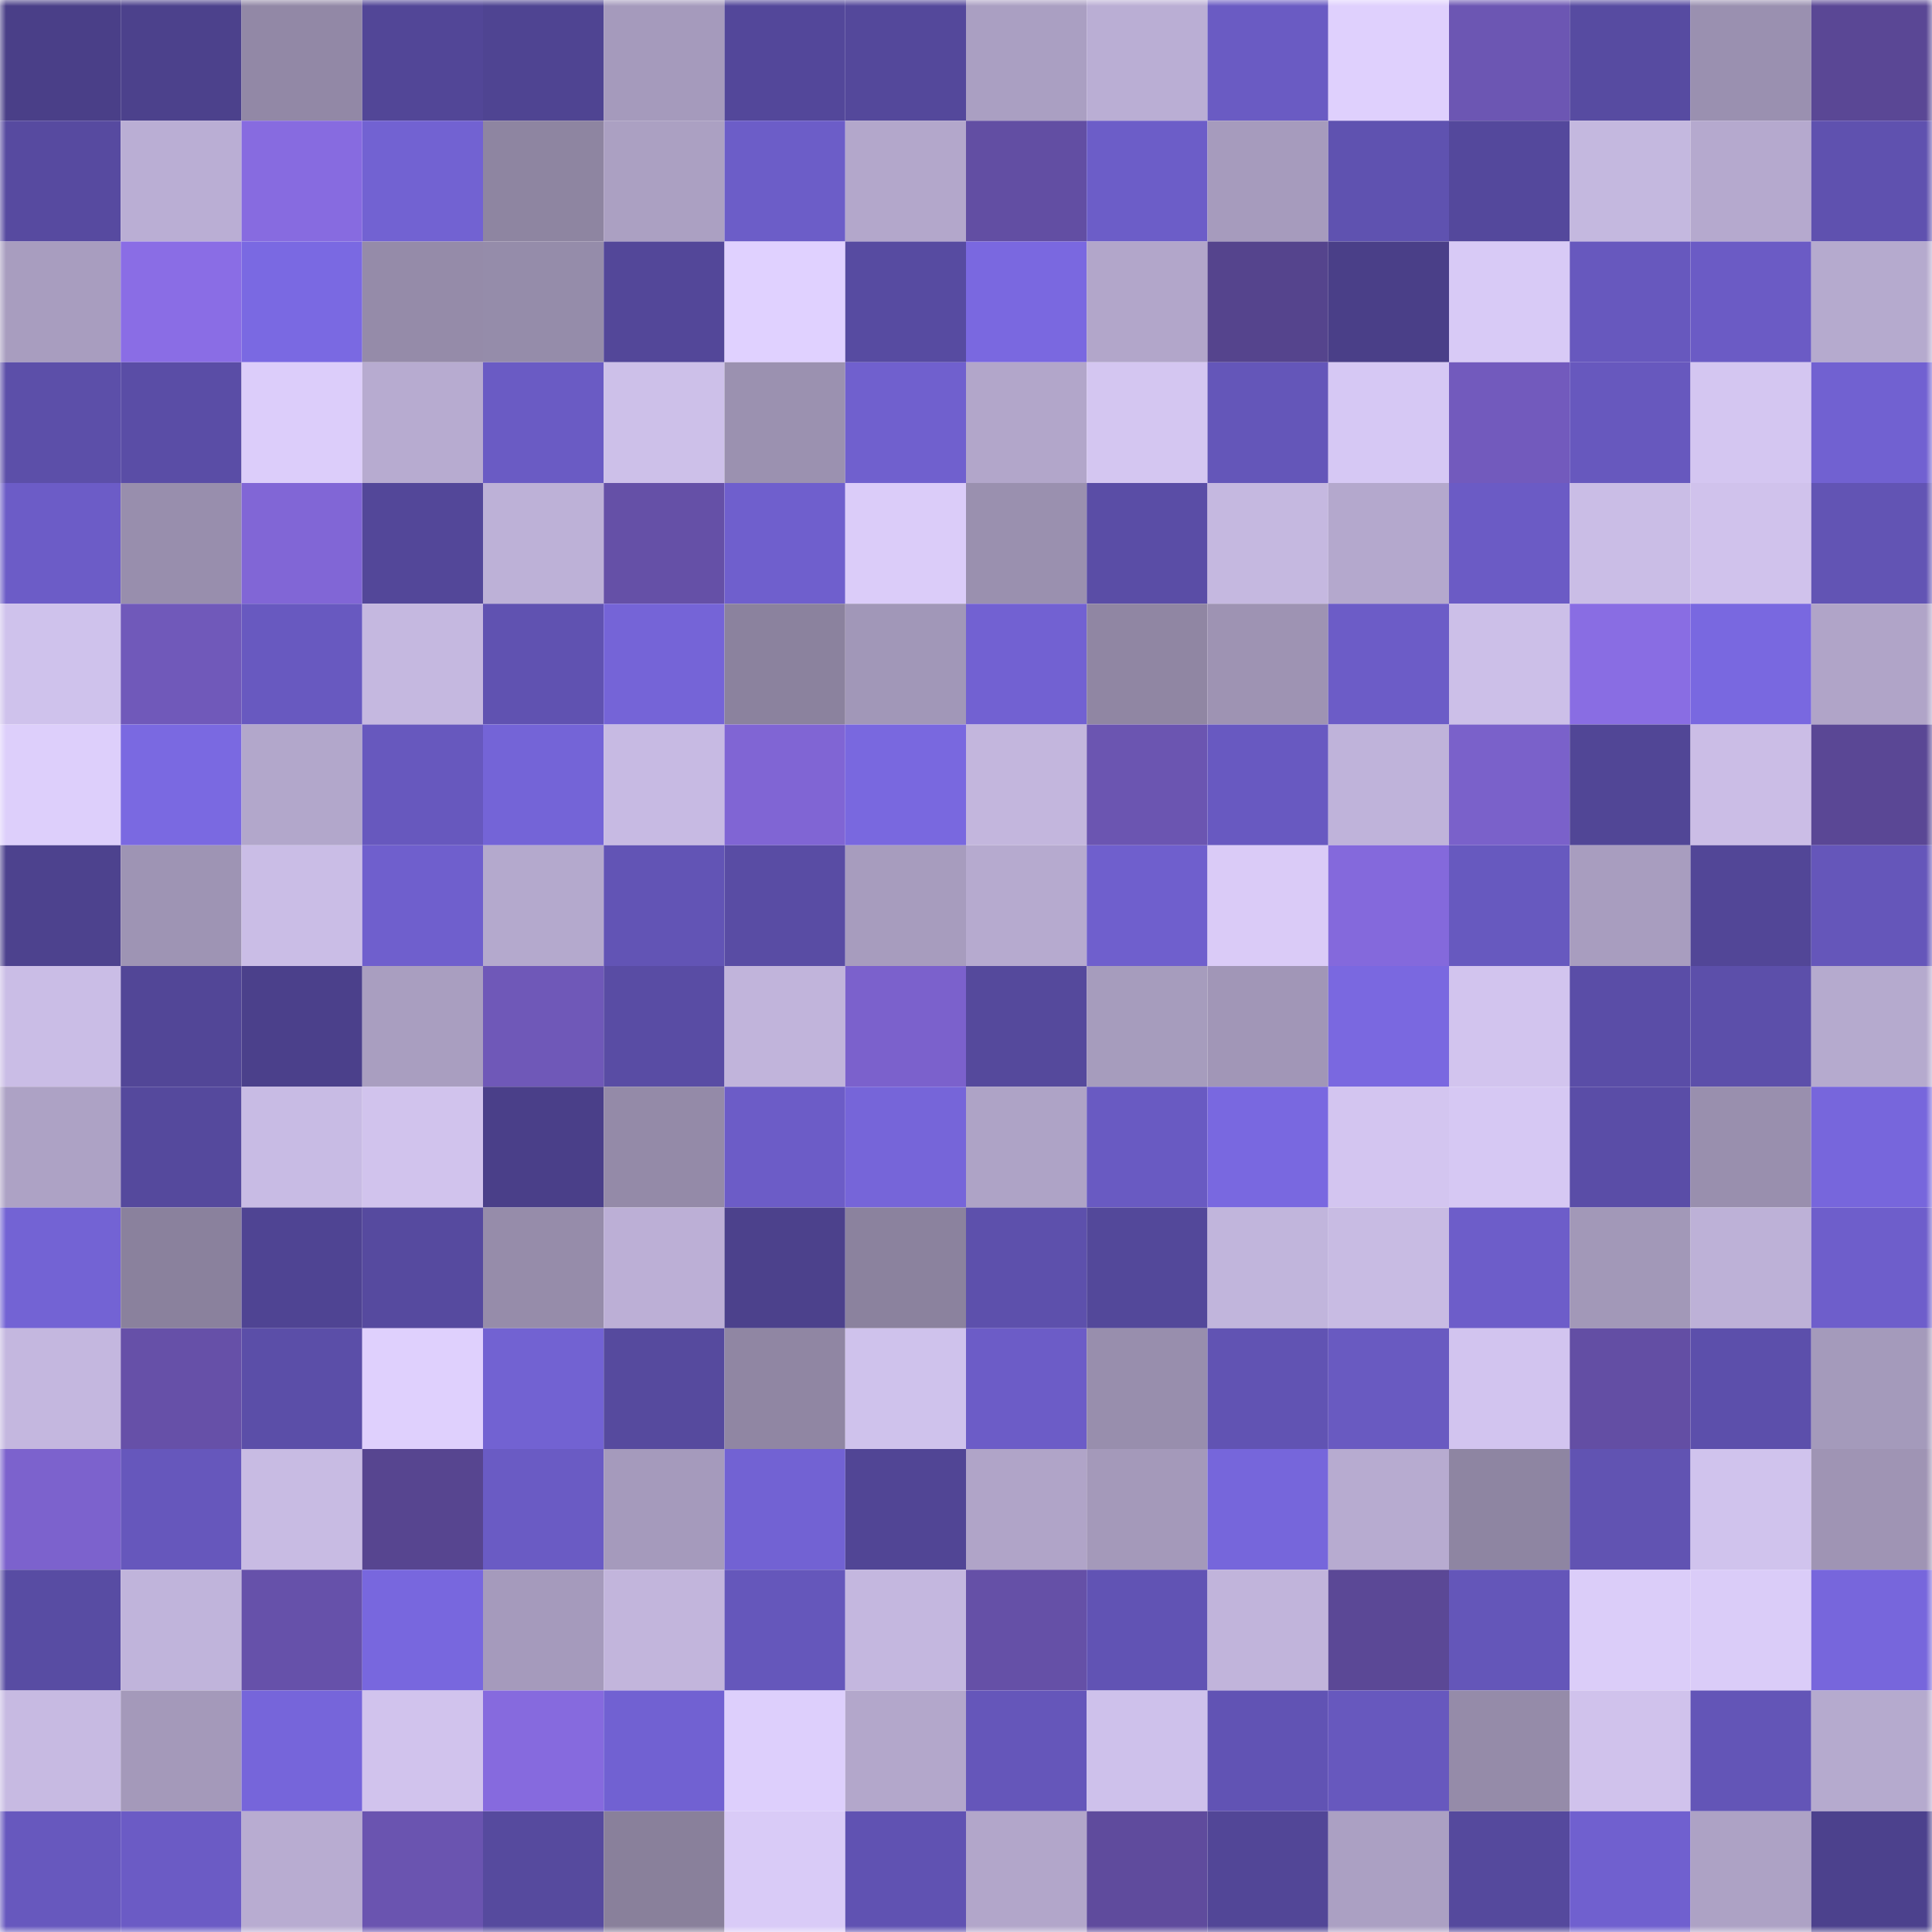 <svg viewBox="0 0 160 160" fill="none" role="img" xmlns="http://www.w3.org/2000/svg" width="240" height="240" name="farcaster%2Cvinex"><mask id="261420827" mask-type="alpha" maskUnits="userSpaceOnUse" x="0" y="0" width="160" height="160"><rect width="160" height="160" fill="#FFFFFF"></rect></mask><g mask="url(#261420827)"><rect x="0" y="0" width="10" height="10" fill="#4a3f88"></rect><rect x="10" y="0" width="10" height="10" fill="#4c418c"></rect><rect x="20" y="0" width="10" height="10" fill="#9288a6"></rect><rect x="30" y="0" width="10" height="10" fill="#524697"></rect><rect x="40" y="0" width="10" height="10" fill="#4f4492"></rect><rect x="50" y="0" width="10" height="10" fill="#a59abc"></rect><rect x="60" y="0" width="10" height="10" fill="#53479a"></rect><rect x="70" y="0" width="10" height="10" fill="#54489b"></rect><rect x="80" y="0" width="10" height="10" fill="#aa9fc2"></rect><rect x="90" y="0" width="10" height="10" fill="#baaed4"></rect><rect x="100" y="0" width="10" height="10" fill="#6a5bc3"></rect><rect x="110" y="0" width="10" height="10" fill="#dfd0fd"></rect><rect x="120" y="0" width="10" height="10" fill="#6c56b3"></rect><rect x="130" y="0" width="10" height="10" fill="#574ba1"></rect><rect x="140" y="0" width="10" height="10" fill="#9a90b0"></rect><rect x="150" y="0" width="10" height="10" fill="#5a4795"></rect><rect x="0" y="10" width="10" height="10" fill="#574aa0"></rect><rect x="10" y="10" width="10" height="10" fill="#baaed4"></rect><rect x="20" y="10" width="10" height="10" fill="#876be0"></rect><rect x="30" y="10" width="10" height="10" fill="#7262d2"></rect><rect x="40" y="10" width="10" height="10" fill="#8e85a1"></rect><rect x="50" y="10" width="10" height="10" fill="#aba0c2"></rect><rect x="60" y="10" width="10" height="10" fill="#6c5dc8"></rect><rect x="70" y="10" width="10" height="10" fill="#b3a7cb"></rect><rect x="80" y="10" width="10" height="10" fill="#624ea3"></rect><rect x="90" y="10" width="10" height="10" fill="#6c5dc8"></rect><rect x="100" y="10" width="10" height="10" fill="#a69bbd"></rect><rect x="110" y="10" width="10" height="10" fill="#5f52b0"></rect><rect x="120" y="10" width="10" height="10" fill="#54489c"></rect><rect x="130" y="10" width="10" height="10" fill="#c4b8df"></rect><rect x="140" y="10" width="10" height="10" fill="#b5a9ce"></rect><rect x="150" y="10" width="10" height="10" fill="#5f51af"></rect><rect x="0" y="20" width="10" height="10" fill="#a89dbf"></rect><rect x="10" y="20" width="10" height="10" fill="#8a6de5"></rect><rect x="20" y="20" width="10" height="10" fill="#7a69e2"></rect><rect x="30" y="20" width="10" height="10" fill="#958ba9"></rect><rect x="40" y="20" width="10" height="10" fill="#958caa"></rect><rect x="50" y="20" width="10" height="10" fill="#534799"></rect><rect x="60" y="20" width="10" height="10" fill="#e0d1ff"></rect><rect x="70" y="20" width="10" height="10" fill="#574ba1"></rect><rect x="80" y="20" width="10" height="10" fill="#7a68e0"></rect><rect x="90" y="20" width="10" height="10" fill="#b2a6ca"></rect><rect x="100" y="20" width="10" height="10" fill="#55448d"></rect><rect x="110" y="20" width="10" height="10" fill="#4a3f88"></rect><rect x="120" y="20" width="10" height="10" fill="#d8caf6"></rect><rect x="130" y="20" width="10" height="10" fill="#6758be"></rect><rect x="140" y="20" width="10" height="10" fill="#6b5bc5"></rect><rect x="150" y="20" width="10" height="10" fill="#b5aace"></rect><rect x="0" y="30" width="10" height="10" fill="#5c4fa9"></rect><rect x="10" y="30" width="10" height="10" fill="#5a4da6"></rect><rect x="20" y="30" width="10" height="10" fill="#dccdfa"></rect><rect x="30" y="30" width="10" height="10" fill="#b7abd0"></rect><rect x="40" y="30" width="10" height="10" fill="#6a5bc4"></rect><rect x="50" y="30" width="10" height="10" fill="#cdc0e9"></rect><rect x="60" y="30" width="10" height="10" fill="#9b91b0"></rect><rect x="70" y="30" width="10" height="10" fill="#7060ce"></rect><rect x="80" y="30" width="10" height="10" fill="#b2a6ca"></rect><rect x="90" y="30" width="10" height="10" fill="#d4c6f1"></rect><rect x="100" y="30" width="10" height="10" fill="#6456b9"></rect><rect x="110" y="30" width="10" height="10" fill="#d6c8f4"></rect><rect x="120" y="30" width="10" height="10" fill="#725abd"></rect><rect x="130" y="30" width="10" height="10" fill="#6758be"></rect><rect x="140" y="30" width="10" height="10" fill="#d4c6f1"></rect><rect x="150" y="30" width="10" height="10" fill="#7161d1"></rect><rect x="0" y="40" width="10" height="10" fill="#6c5cc7"></rect><rect x="10" y="40" width="10" height="10" fill="#988ead"></rect><rect x="20" y="40" width="10" height="10" fill="#8166d6"></rect><rect x="30" y="40" width="10" height="10" fill="#534799"></rect><rect x="40" y="40" width="10" height="10" fill="#bdb1d7"></rect><rect x="50" y="40" width="10" height="10" fill="#6550a7"></rect><rect x="60" y="40" width="10" height="10" fill="#6f5fcd"></rect><rect x="70" y="40" width="10" height="10" fill="#dbccf9"></rect><rect x="80" y="40" width="10" height="10" fill="#9a90af"></rect><rect x="90" y="40" width="10" height="10" fill="#5a4da6"></rect><rect x="100" y="40" width="10" height="10" fill="#c5b8e0"></rect><rect x="110" y="40" width="10" height="10" fill="#b4a8cd"></rect><rect x="120" y="40" width="10" height="10" fill="#6b5bc5"></rect><rect x="130" y="40" width="10" height="10" fill="#cabde6"></rect><rect x="140" y="40" width="10" height="10" fill="#d0c2ec"></rect><rect x="150" y="40" width="10" height="10" fill="#6254b4"></rect><rect x="0" y="50" width="10" height="10" fill="#cfc2ec"></rect><rect x="10" y="50" width="10" height="10" fill="#7059ba"></rect><rect x="20" y="50" width="10" height="10" fill="#6859c0"></rect><rect x="30" y="50" width="10" height="10" fill="#c5b8e0"></rect><rect x="40" y="50" width="10" height="10" fill="#6052b1"></rect><rect x="50" y="50" width="10" height="10" fill="#7564d7"></rect><rect x="60" y="50" width="10" height="10" fill="#8b829e"></rect><rect x="70" y="50" width="10" height="10" fill="#a197b8"></rect><rect x="80" y="50" width="10" height="10" fill="#7261d2"></rect><rect x="90" y="50" width="10" height="10" fill="#9086a3"></rect><rect x="100" y="50" width="10" height="10" fill="#9e93b3"></rect><rect x="110" y="50" width="10" height="10" fill="#6c5cc7"></rect><rect x="120" y="50" width="10" height="10" fill="#ccbfe8"></rect><rect x="130" y="50" width="10" height="10" fill="#896de3"></rect><rect x="140" y="50" width="10" height="10" fill="#7968e0"></rect><rect x="150" y="50" width="10" height="10" fill="#b0a4c8"></rect><rect x="0" y="60" width="10" height="10" fill="#ddcffb"></rect><rect x="10" y="60" width="10" height="10" fill="#7a69e1"></rect><rect x="20" y="60" width="10" height="10" fill="#b2a7cb"></rect><rect x="30" y="60" width="10" height="10" fill="#6758be"></rect><rect x="40" y="60" width="10" height="10" fill="#7464d7"></rect><rect x="50" y="60" width="10" height="10" fill="#c7bae3"></rect><rect x="60" y="60" width="10" height="10" fill="#8065d4"></rect><rect x="70" y="60" width="10" height="10" fill="#7968df"></rect><rect x="80" y="60" width="10" height="10" fill="#c3b6dd"></rect><rect x="90" y="60" width="10" height="10" fill="#6b55b1"></rect><rect x="100" y="60" width="10" height="10" fill="#6859c1"></rect><rect x="110" y="60" width="10" height="10" fill="#bfb3da"></rect><rect x="120" y="60" width="10" height="10" fill="#7a61ca"></rect><rect x="130" y="60" width="10" height="10" fill="#514696"></rect><rect x="140" y="60" width="10" height="10" fill="#cbbde6"></rect><rect x="150" y="60" width="10" height="10" fill="#5a4795"></rect><rect x="0" y="70" width="10" height="10" fill="#4d428e"></rect><rect x="10" y="70" width="10" height="10" fill="#9e94b4"></rect><rect x="20" y="70" width="10" height="10" fill="#cabde6"></rect><rect x="30" y="70" width="10" height="10" fill="#6f5fcd"></rect><rect x="40" y="70" width="10" height="10" fill="#b4a9cd"></rect><rect x="50" y="70" width="10" height="10" fill="#6254b5"></rect><rect x="60" y="70" width="10" height="10" fill="#594ca4"></rect><rect x="70" y="70" width="10" height="10" fill="#a79cbe"></rect><rect x="80" y="70" width="10" height="10" fill="#b6aacf"></rect><rect x="90" y="70" width="10" height="10" fill="#6f5fcd"></rect><rect x="100" y="70" width="10" height="10" fill="#dacbf7"></rect><rect x="110" y="70" width="10" height="10" fill="#8469dc"></rect><rect x="120" y="70" width="10" height="10" fill="#6759bf"></rect><rect x="130" y="70" width="10" height="10" fill="#a89dbf"></rect><rect x="140" y="70" width="10" height="10" fill="#524697"></rect><rect x="150" y="70" width="10" height="10" fill="#6556ba"></rect><rect x="0" y="80" width="10" height="10" fill="#cabde6"></rect><rect x="10" y="80" width="10" height="10" fill="#524697"></rect><rect x="20" y="80" width="10" height="10" fill="#4b408b"></rect><rect x="30" y="80" width="10" height="10" fill="#a99ec0"></rect><rect x="40" y="80" width="10" height="10" fill="#6f58b8"></rect><rect x="50" y="80" width="10" height="10" fill="#594ca4"></rect><rect x="60" y="80" width="10" height="10" fill="#c1b4db"></rect><rect x="70" y="80" width="10" height="10" fill="#7b61cc"></rect><rect x="80" y="80" width="10" height="10" fill="#55499c"></rect><rect x="90" y="80" width="10" height="10" fill="#a69cbd"></rect><rect x="100" y="80" width="10" height="10" fill="#a196b7"></rect><rect x="110" y="80" width="10" height="10" fill="#7a68e0"></rect><rect x="120" y="80" width="10" height="10" fill="#d2c4ee"></rect><rect x="130" y="80" width="10" height="10" fill="#5a4da7"></rect><rect x="140" y="80" width="10" height="10" fill="#5c4faa"></rect><rect x="150" y="80" width="10" height="10" fill="#b5aace"></rect><rect x="0" y="90" width="10" height="10" fill="#ada2c5"></rect><rect x="10" y="90" width="10" height="10" fill="#55499d"></rect><rect x="20" y="90" width="10" height="10" fill="#c8bbe4"></rect><rect x="30" y="90" width="10" height="10" fill="#d1c3ed"></rect><rect x="40" y="90" width="10" height="10" fill="#4a3f89"></rect><rect x="50" y="90" width="10" height="10" fill="#948aa8"></rect><rect x="60" y="90" width="10" height="10" fill="#6c5cc7"></rect><rect x="70" y="90" width="10" height="10" fill="#7665d9"></rect><rect x="80" y="90" width="10" height="10" fill="#aea3c6"></rect><rect x="90" y="90" width="10" height="10" fill="#695ac2"></rect><rect x="100" y="90" width="10" height="10" fill="#7968e0"></rect><rect x="110" y="90" width="10" height="10" fill="#d3c5f0"></rect><rect x="120" y="90" width="10" height="10" fill="#d6c8f3"></rect><rect x="130" y="90" width="10" height="10" fill="#5a4da7"></rect><rect x="140" y="90" width="10" height="10" fill="#998fae"></rect><rect x="150" y="90" width="10" height="10" fill="#7766dc"></rect><rect x="0" y="100" width="10" height="10" fill="#7363d4"></rect><rect x="10" y="100" width="10" height="10" fill="#8a819d"></rect><rect x="20" y="100" width="10" height="10" fill="#4f4493"></rect><rect x="30" y="100" width="10" height="10" fill="#564a9f"></rect><rect x="40" y="100" width="10" height="10" fill="#968caa"></rect><rect x="50" y="100" width="10" height="10" fill="#bcafd6"></rect><rect x="60" y="100" width="10" height="10" fill="#4c418c"></rect><rect x="70" y="100" width="10" height="10" fill="#8b829e"></rect><rect x="80" y="100" width="10" height="10" fill="#5d50ac"></rect><rect x="90" y="100" width="10" height="10" fill="#53489a"></rect><rect x="100" y="100" width="10" height="10" fill="#c1b5dc"></rect><rect x="110" y="100" width="10" height="10" fill="#c8bbe3"></rect><rect x="120" y="100" width="10" height="10" fill="#6d5dc9"></rect><rect x="130" y="100" width="10" height="10" fill="#a298b8"></rect><rect x="140" y="100" width="10" height="10" fill="#bdb1d7"></rect><rect x="150" y="100" width="10" height="10" fill="#6e5ecb"></rect><rect x="0" y="110" width="10" height="10" fill="#c4b7df"></rect><rect x="10" y="110" width="10" height="10" fill="#6650a8"></rect><rect x="20" y="110" width="10" height="10" fill="#5b4ea8"></rect><rect x="30" y="110" width="10" height="10" fill="#dfd0fd"></rect><rect x="40" y="110" width="10" height="10" fill="#7262d2"></rect><rect x="50" y="110" width="10" height="10" fill="#564a9e"></rect><rect x="60" y="110" width="10" height="10" fill="#9086a3"></rect><rect x="70" y="110" width="10" height="10" fill="#cfc2ec"></rect><rect x="80" y="110" width="10" height="10" fill="#6c5cc7"></rect><rect x="90" y="110" width="10" height="10" fill="#988ead"></rect><rect x="100" y="110" width="10" height="10" fill="#6153b3"></rect><rect x="110" y="110" width="10" height="10" fill="#695ac1"></rect><rect x="120" y="110" width="10" height="10" fill="#d2c4ef"></rect><rect x="130" y="110" width="10" height="10" fill="#634ea4"></rect><rect x="140" y="110" width="10" height="10" fill="#5c4fab"></rect><rect x="150" y="110" width="10" height="10" fill="#a49abb"></rect><rect x="0" y="120" width="10" height="10" fill="#7c62cd"></rect><rect x="10" y="120" width="10" height="10" fill="#6657bc"></rect><rect x="20" y="120" width="10" height="10" fill="#c8bbe3"></rect><rect x="30" y="120" width="10" height="10" fill="#574590"></rect><rect x="40" y="120" width="10" height="10" fill="#6a5bc4"></rect><rect x="50" y="120" width="10" height="10" fill="#a59abc"></rect><rect x="60" y="120" width="10" height="10" fill="#7262d3"></rect><rect x="70" y="120" width="10" height="10" fill="#514595"></rect><rect x="80" y="120" width="10" height="10" fill="#b0a4c8"></rect><rect x="90" y="120" width="10" height="10" fill="#a499ba"></rect><rect x="100" y="120" width="10" height="10" fill="#7666db"></rect><rect x="110" y="120" width="10" height="10" fill="#b7abd0"></rect><rect x="120" y="120" width="10" height="10" fill="#8e85a2"></rect><rect x="130" y="120" width="10" height="10" fill="#6153b2"></rect><rect x="140" y="120" width="10" height="10" fill="#d0c3ed"></rect><rect x="150" y="120" width="10" height="10" fill="#9f94b4"></rect><rect x="0" y="130" width="10" height="10" fill="#584ca3"></rect><rect x="10" y="130" width="10" height="10" fill="#c0b4db"></rect><rect x="20" y="130" width="10" height="10" fill="#6651aa"></rect><rect x="30" y="130" width="10" height="10" fill="#7867de"></rect><rect x="40" y="130" width="10" height="10" fill="#a59abc"></rect><rect x="50" y="130" width="10" height="10" fill="#c2b5dc"></rect><rect x="60" y="130" width="10" height="10" fill="#6557bb"></rect><rect x="70" y="130" width="10" height="10" fill="#c4b7df"></rect><rect x="80" y="130" width="10" height="10" fill="#6550a7"></rect><rect x="90" y="130" width="10" height="10" fill="#6153b4"></rect><rect x="100" y="130" width="10" height="10" fill="#c1b4db"></rect><rect x="110" y="130" width="10" height="10" fill="#5b4896"></rect><rect x="120" y="130" width="10" height="10" fill="#6456b9"></rect><rect x="130" y="130" width="10" height="10" fill="#dbcdf9"></rect><rect x="140" y="130" width="10" height="10" fill="#daccf8"></rect><rect x="150" y="130" width="10" height="10" fill="#7766dc"></rect><rect x="0" y="140" width="10" height="10" fill="#c7bae2"></rect><rect x="10" y="140" width="10" height="10" fill="#a499ba"></rect><rect x="20" y="140" width="10" height="10" fill="#7665da"></rect><rect x="30" y="140" width="10" height="10" fill="#d1c3ed"></rect><rect x="40" y="140" width="10" height="10" fill="#866ade"></rect><rect x="50" y="140" width="10" height="10" fill="#7161d2"></rect><rect x="60" y="140" width="10" height="10" fill="#ddcffc"></rect><rect x="70" y="140" width="10" height="10" fill="#b3a7cb"></rect><rect x="80" y="140" width="10" height="10" fill="#6556ba"></rect><rect x="90" y="140" width="10" height="10" fill="#cec1eb"></rect><rect x="100" y="140" width="10" height="10" fill="#6153b4"></rect><rect x="110" y="140" width="10" height="10" fill="#6758be"></rect><rect x="120" y="140" width="10" height="10" fill="#958ba9"></rect><rect x="130" y="140" width="10" height="10" fill="#d0c2ec"></rect><rect x="140" y="140" width="10" height="10" fill="#6355b7"></rect><rect x="150" y="140" width="10" height="10" fill="#b5aace"></rect><rect x="0" y="150" width="10" height="10" fill="#6758be"></rect><rect x="10" y="150" width="10" height="10" fill="#6b5bc5"></rect><rect x="20" y="150" width="10" height="10" fill="#b8acd1"></rect><rect x="30" y="150" width="10" height="10" fill="#6a54b0"></rect><rect x="40" y="150" width="10" height="10" fill="#564a9e"></rect><rect x="50" y="150" width="10" height="10" fill="#89809b"></rect><rect x="60" y="150" width="10" height="10" fill="#d9cbf7"></rect><rect x="70" y="150" width="10" height="10" fill="#6052b2"></rect><rect x="80" y="150" width="10" height="10" fill="#b2a6ca"></rect><rect x="90" y="150" width="10" height="10" fill="#5f4b9d"></rect><rect x="100" y="150" width="10" height="10" fill="#524697"></rect><rect x="110" y="150" width="10" height="10" fill="#aba0c3"></rect><rect x="120" y="150" width="10" height="10" fill="#55499d"></rect><rect x="130" y="150" width="10" height="10" fill="#7060cf"></rect><rect x="140" y="150" width="10" height="10" fill="#ada2c5"></rect><rect x="150" y="150" width="10" height="10" fill="#4c418d"></rect></g></svg>